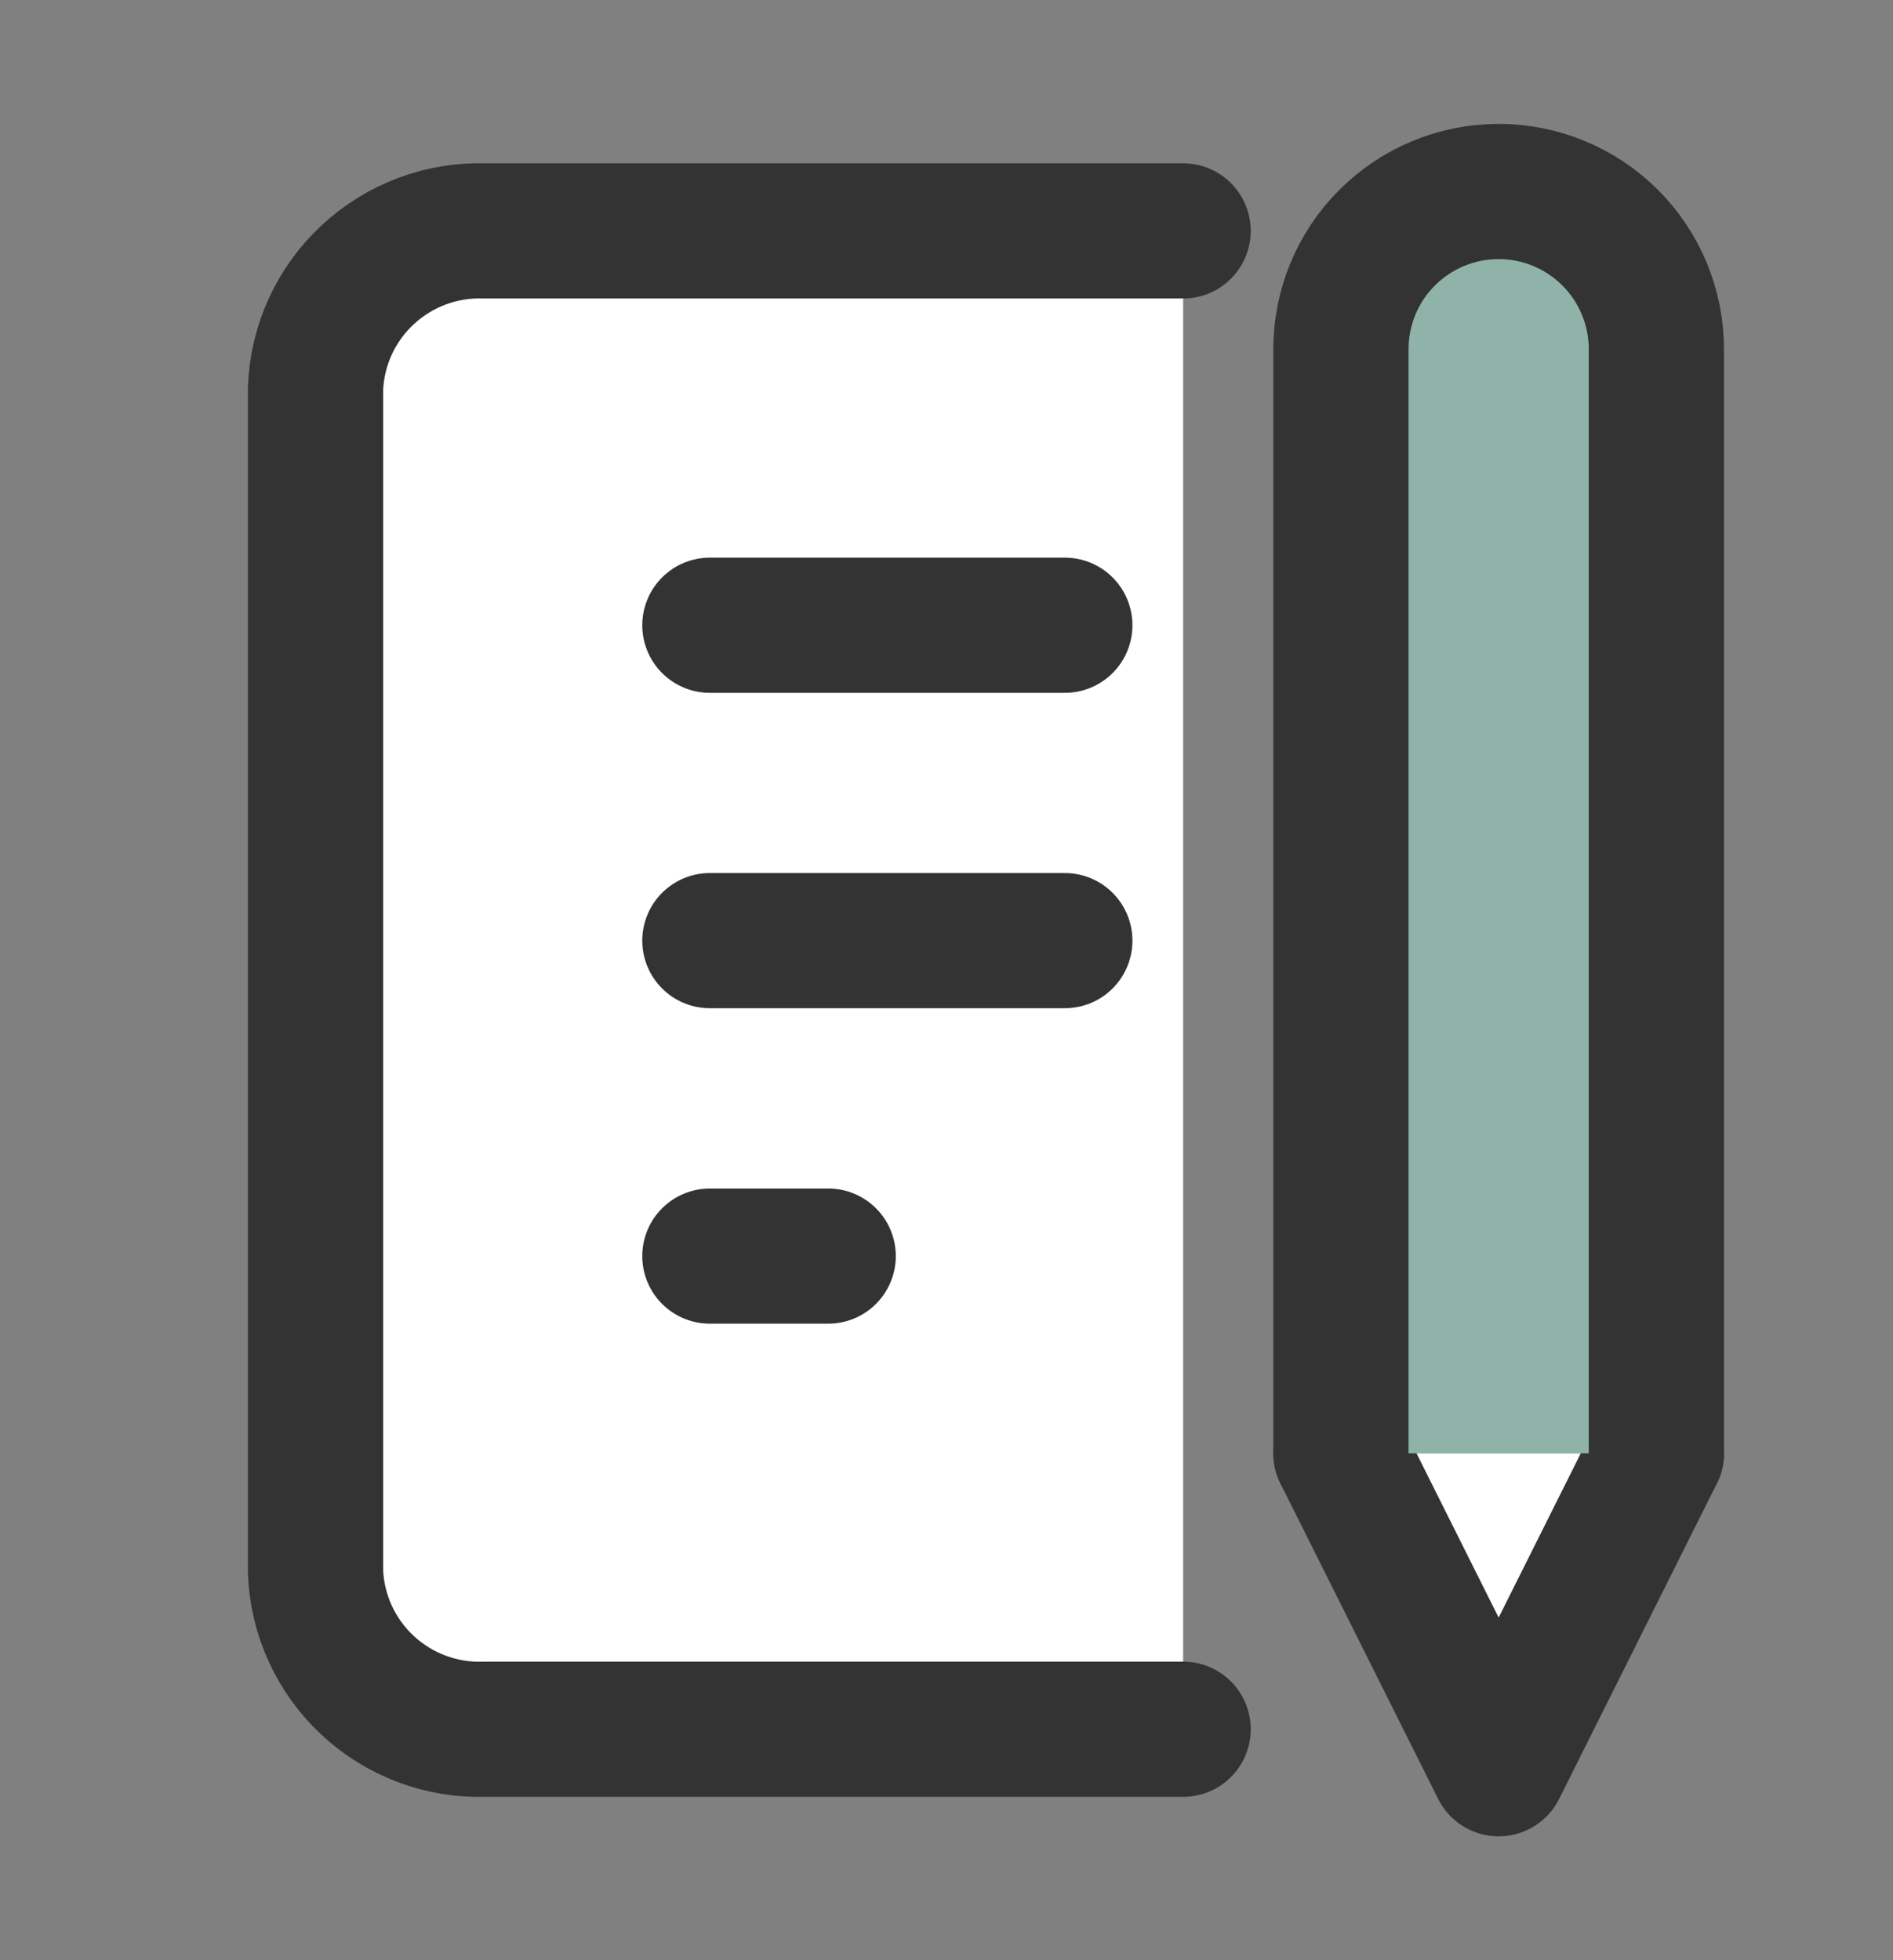 <svg width="28" height="29" viewBox="0 0 28 29" fill="none" xmlns="http://www.w3.org/2000/svg">
<rect x="0" y="0" width="28" height="29" fill="#808080" stroke="none"/>
<path d="M17.5 3.416H7.175C6.533 3.394 5.909 3.628 5.439 4.065C4.968 4.502 4.691 5.108 4.667 5.75V23.25C4.691 23.892 4.968 24.497 5.439 24.935C5.909 25.372 6.533 25.605 7.175 25.583H17.5" fill="white"/>
<path d="M17.5 3.416H7.175C6.533 3.394 5.909 3.628 5.439 4.065C4.968 4.502 4.691 5.108 4.667 5.75V23.25C4.691 23.892 4.968 24.497 5.439 24.935C5.909 25.372 6.533 25.605 7.175 25.583H17.5" stroke="#333333" stroke-width="2" stroke-linecap="round" stroke-linejoin="round"/>
<path d="M10.5 9.25H15.75" stroke="#333333" stroke-width="2" stroke-linecap="round" stroke-linejoin="round"/>
<path d="M10.5 13.916H15.75" stroke="#333333" stroke-width="2" stroke-linecap="round" stroke-linejoin="round"/>
<path d="M10.5 18.583H12.25" stroke="#333333" stroke-width="2" stroke-linecap="round" stroke-linejoin="round"/>
<path d="M19.834 21.5L22.167 26.167L24.5 21.5" fill="white"/>
<path d="M19.834 21.5L22.167 26.167L24.5 21.5" stroke="#333333" stroke-width="2" stroke-linecap="round" stroke-linejoin="round"/>
<path d="M24.5 21.5V5.167C24.5 4.548 24.254 3.954 23.817 3.517C23.379 3.079 22.786 2.833 22.167 2.833C21.548 2.833 20.954 3.079 20.517 3.517C20.079 3.954 19.834 4.548 19.834 5.167V21.5" fill="#8FB3A8"/>
<path d="M24.5 21.5V5.167C24.5 4.548 24.254 3.954 23.817 3.517C23.379 3.079 22.786 2.833 22.167 2.833C21.548 2.833 20.954 3.079 20.517 3.517C20.079 3.954 19.834 4.548 19.834 5.167V21.5" stroke="#333333" stroke-width="2" stroke-linecap="round" stroke-linejoin="round"/>
</svg>
